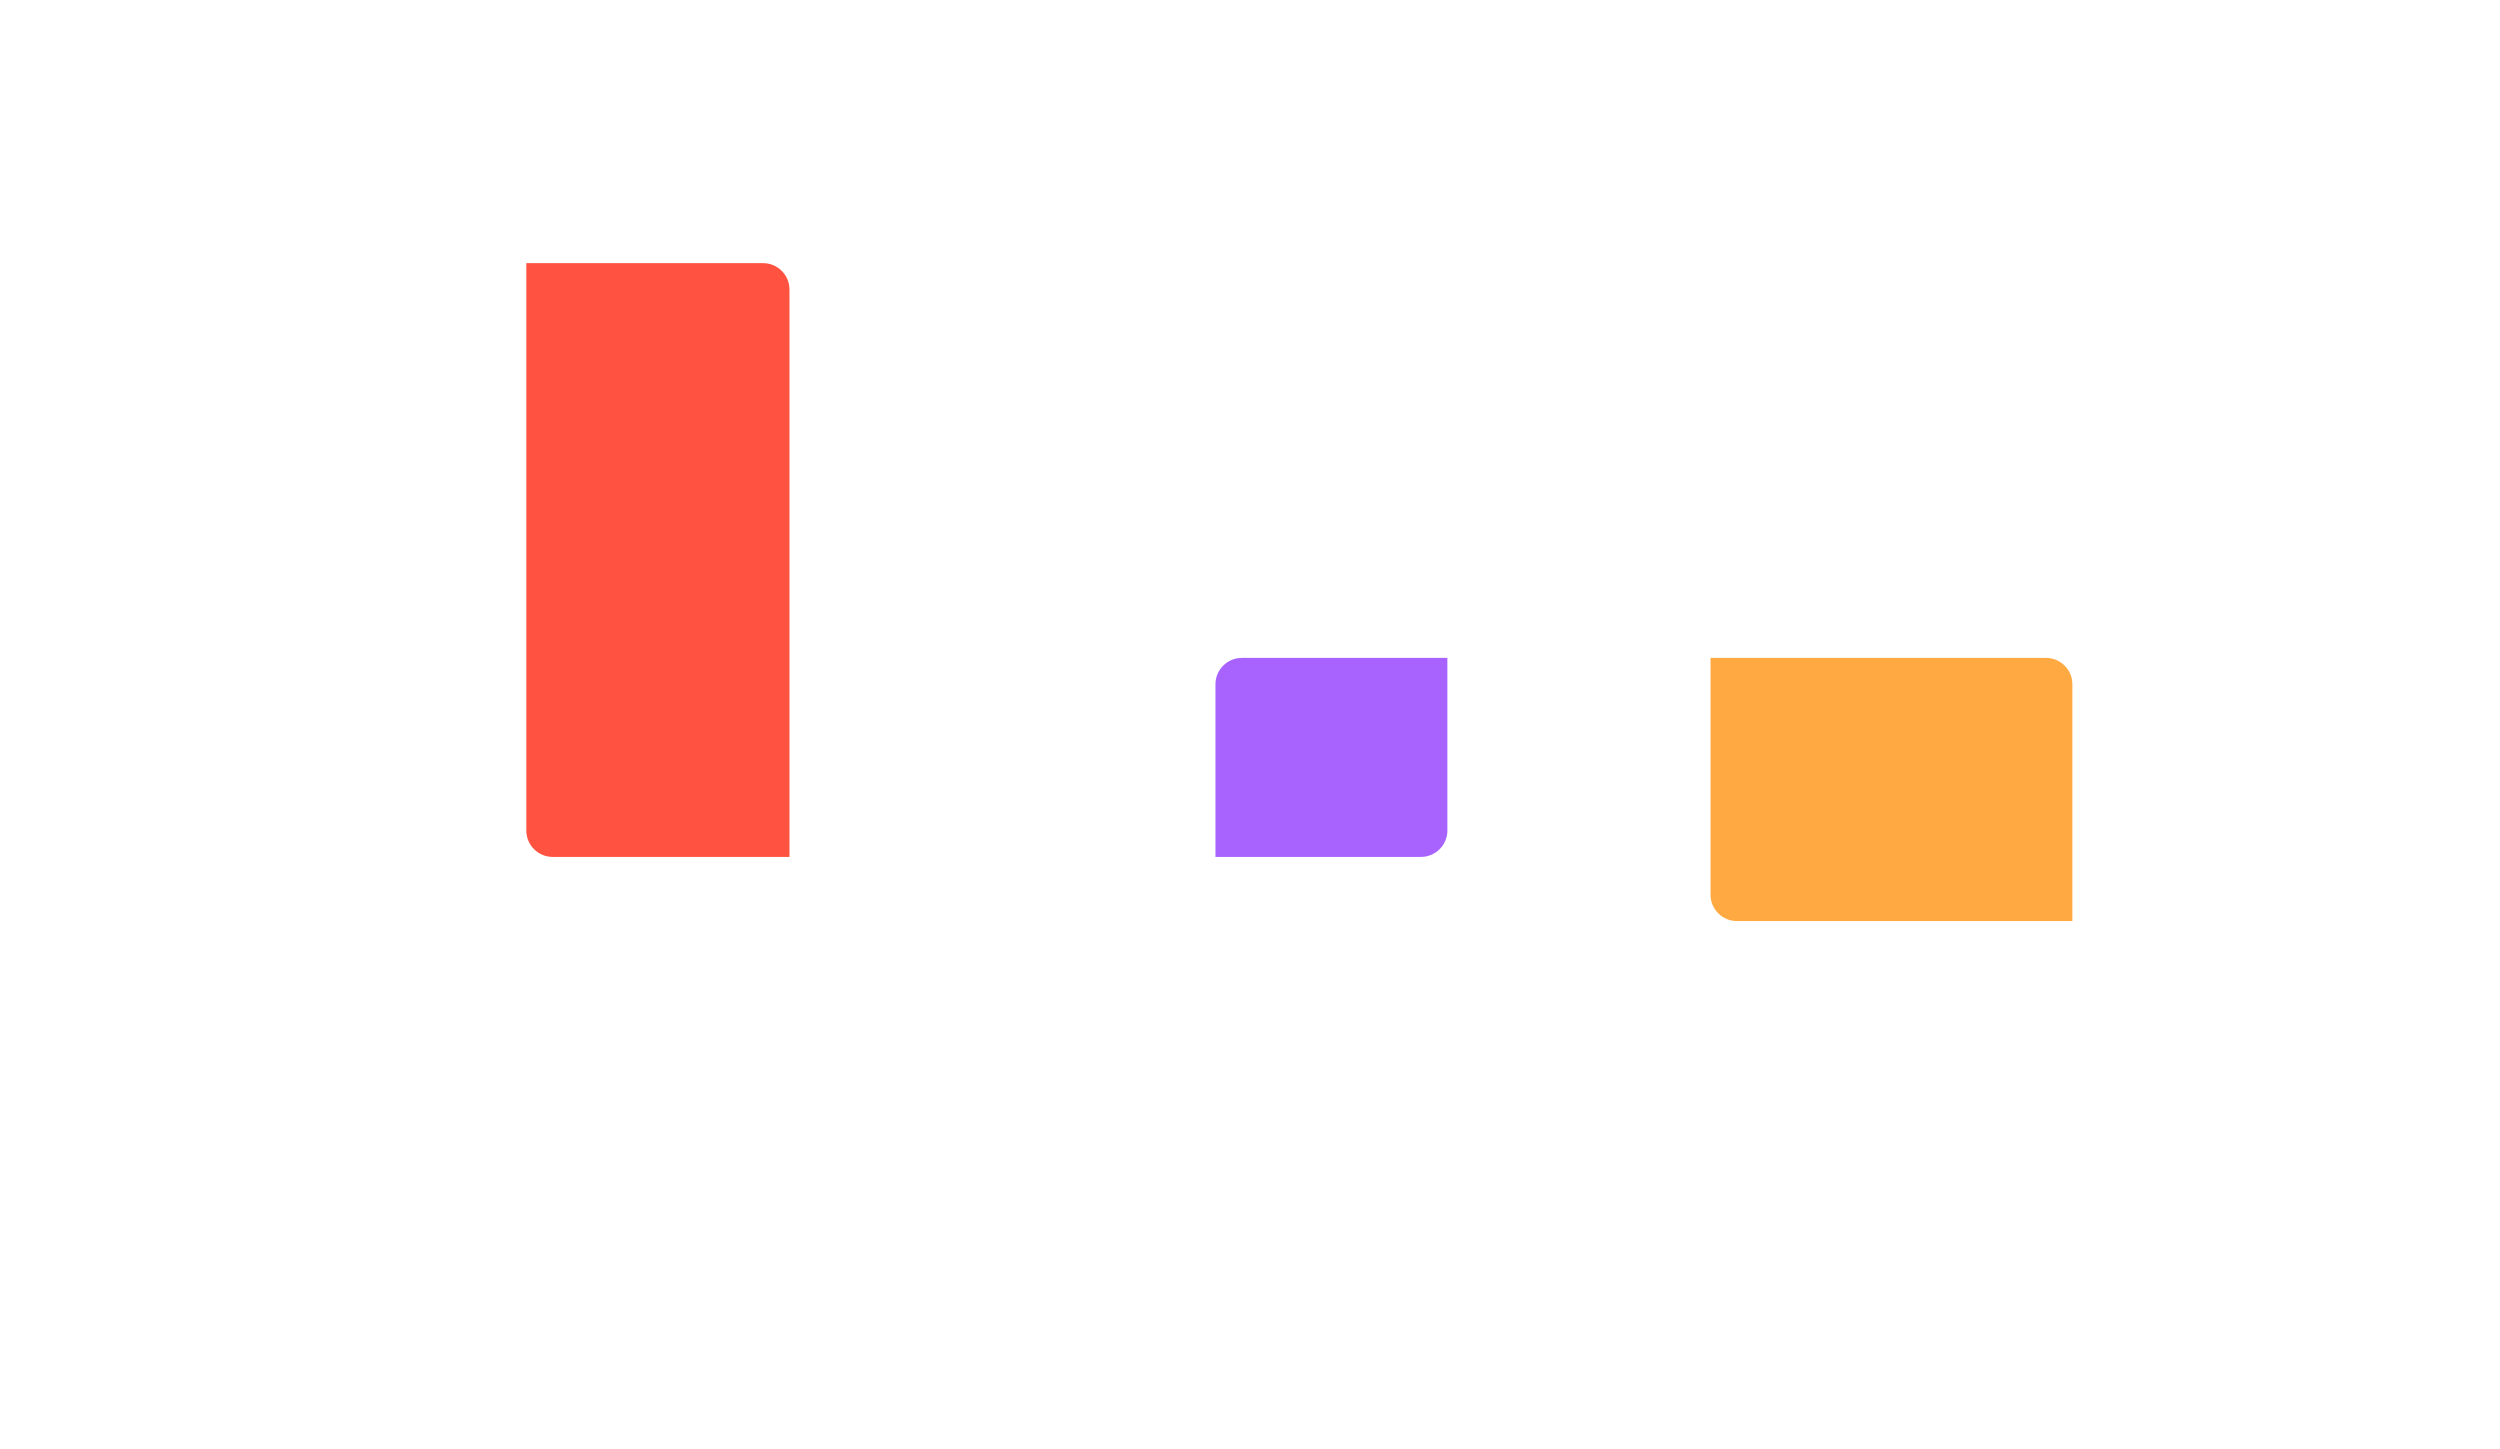 <?xml version="1.0" encoding="utf-8"?>
<!-- Generator: Adobe Illustrator 27.9.0, SVG Export Plug-In . SVG Version: 6.00 Build 0)  -->
<svg version="1.1" id="Layer_1" xmlns="http://www.w3.org/2000/svg" xmlns:xlink="http://www.w3.org/1999/xlink" x="0px" y="0px"
	 viewBox="0 0 1520 881" style="enable-background:new 0 0 1520 881;" xml:space="preserve">
<style type="text/css">
	.st0{fill:none;}
	.st1{fill:#FFA942;}
	.st2{fill:#A863FF;}
	.st3{fill:#FF5240;}
</style>
<path class="st0" d="M755,400h488c8.8,0,16,7.2,16,16v448c0,8.8-7.2,16-16,16H755c-8.8,0-16-7.2-16-16V416
	C739,407.2,746.2,400,755,400z"/>
<path class="st0" d="M1056,80h448c8.8,0,16,7.2,16,16v448c0,8.8-7.2,16-16,16h-448c-8.8,0-16-7.2-16-16V96
	C1040,87.2,1047.2,80,1056,80z"/>
<path class="st1" d="M1040,400h204c8.8,0,16,7.2,16,16v144h-204c-8.8,0-16-7.2-16-16V400z"/>
<path class="st0" d="M336,1h528c8.8,0,16,7.2,16,16v488c0,8.8-7.2,16-16,16H336c-8.8,0-16-7.2-16-16V17C320,8.2,327.2,1,336,1z"/>
<path class="st2" d="M739,416c0-8.8,7.2-16,16-16h125v105c0,8.8-7.2,16-16,16H739V416z"/>
<path class="st0" d="M16,160h448c8.8,0,16,7.2,16,16v448c0,8.8-7.2,16-16,16H16c-8.8,0-16-7.2-16-16V176C0,167.2,7.2,160,16,160z"/>
<path class="st3" d="M320,160h144c8.8,0,16,7.2,16,16v345H336c-8.8,0-16-7.2-16-16V160z"/>
</svg>

